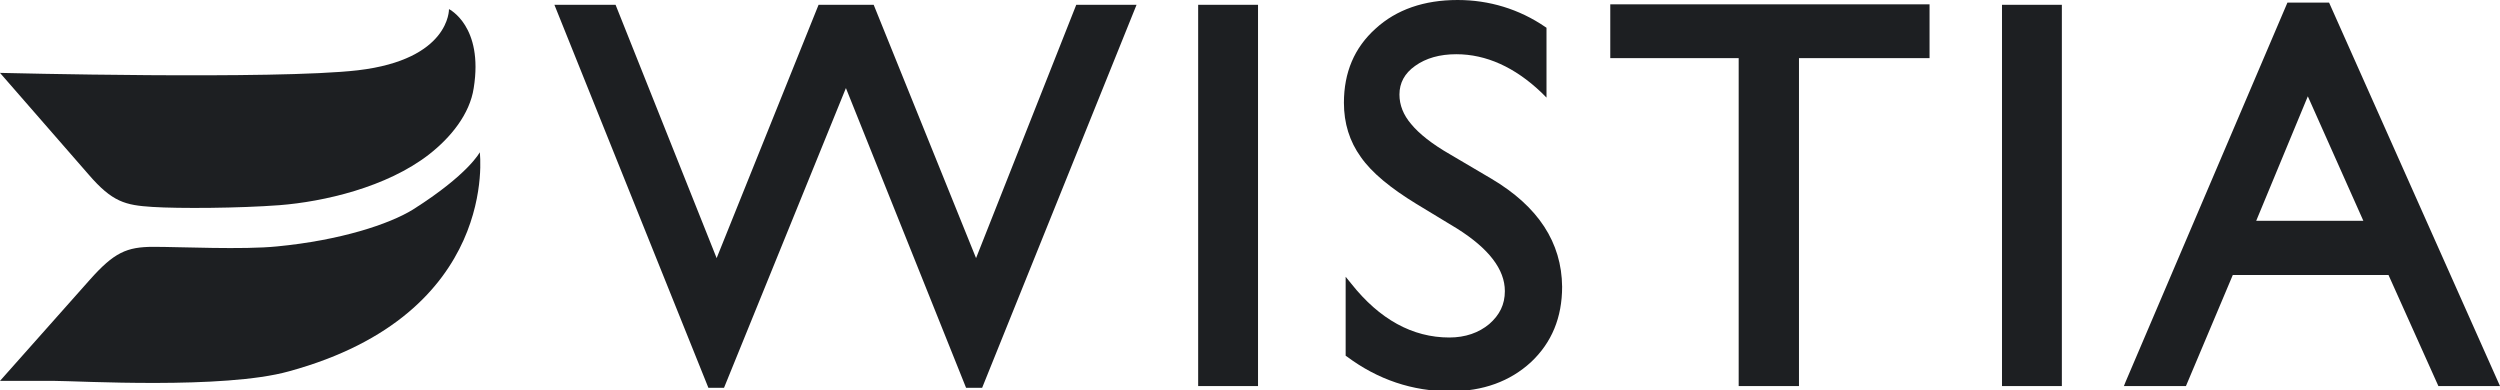 <svg xmlns="http://www.w3.org/2000/svg" xml:space="preserve" id="Layer_1" x="0" y="0" version="1.1" viewBox="0 0 576.3 90"><g fill="#1D1F22"><g><path d="M225 59.5 201.4 1.1h-12.7l-23.5 58.4-23.3-58.4h-14.1l35.3 87.8.2.5h3.6L195 20.3l27.7 69.1h3.7L262 1.1h-13.9zM276.2 1.1H290V89h-13.8zM343.8 41.2l-9.5-5.6c-4.2-2.4-7.2-4.8-9-7-1.8-2.1-2.7-4.4-2.7-6.8 0-2.7 1.2-4.9 3.6-6.6 2.5-1.8 5.7-2.7 9.5-2.7 6.9 0 13.5 3 19.6 8.8l1.2 1.2V6.4l-.3-.2C350.2 2.1 343.3 0 336 0c-7.7 0-14.1 2.2-18.9 6.6-4.9 4.4-7.3 10.1-7.3 17.1 0 4.7 1.3 8.9 3.9 12.5 2.5 3.6 6.9 7.2 12.8 10.8l9.4 5.7c7.3 4.6 11 9.4 11 14.4 0 3.1-1.2 5.5-3.6 7.6-2.4 2-5.5 3.1-9.2 3.1-8.5 0-16.1-4.2-22.6-12.4l-1.3-1.6V82l.3.2c7.1 5.3 15.1 8 23.8 8 7.6 0 13.8-2.3 18.6-6.7 4.8-4.5 7.2-10.3 7.2-17.4-.1-10.2-5.5-18.5-16.3-24.9zM371.2 13.4h29.6V89h13.9V13.4h30.1V1h-73.6zM461.5 1.1h13.8V89h-13.8zM536.9.6h-9.6L490 88l-.4 1h14.3l10.8-25.6h35.9L562.1 89h14.2L536.9.6zm7.9 50.3h-24.7L532 22.2l12.8 28.7z"/></g><path d="M110.6 35.1s-2.6 5.1-15.4 13.2c-5.5 3.4-16.8 7.1-31.3 8.5-7.9.8-22.3.1-28.5.1-6.2 0-9.1 1.3-14.7 7.6L0 87.8h12.5c5.4 0 39.1 2 54.1-2.2 48.7-13.3 44-50.5 44-50.5z"/><path d="M109.2 20.3c2.3-14.3-5.7-18.2-5.7-18.2s.3 11.6-21 14.1c-18.9 2.2-82.5.6-82.5.6l20.4 23.4c5.5 6.4 8.5 7.1 14.7 7.5 6.2.4 20 .3 29.3-.4 10.2-.8 24.7-4.1 34.5-11.7 5-3.9 9.4-9.3 10.3-15.3z"/></g></svg>